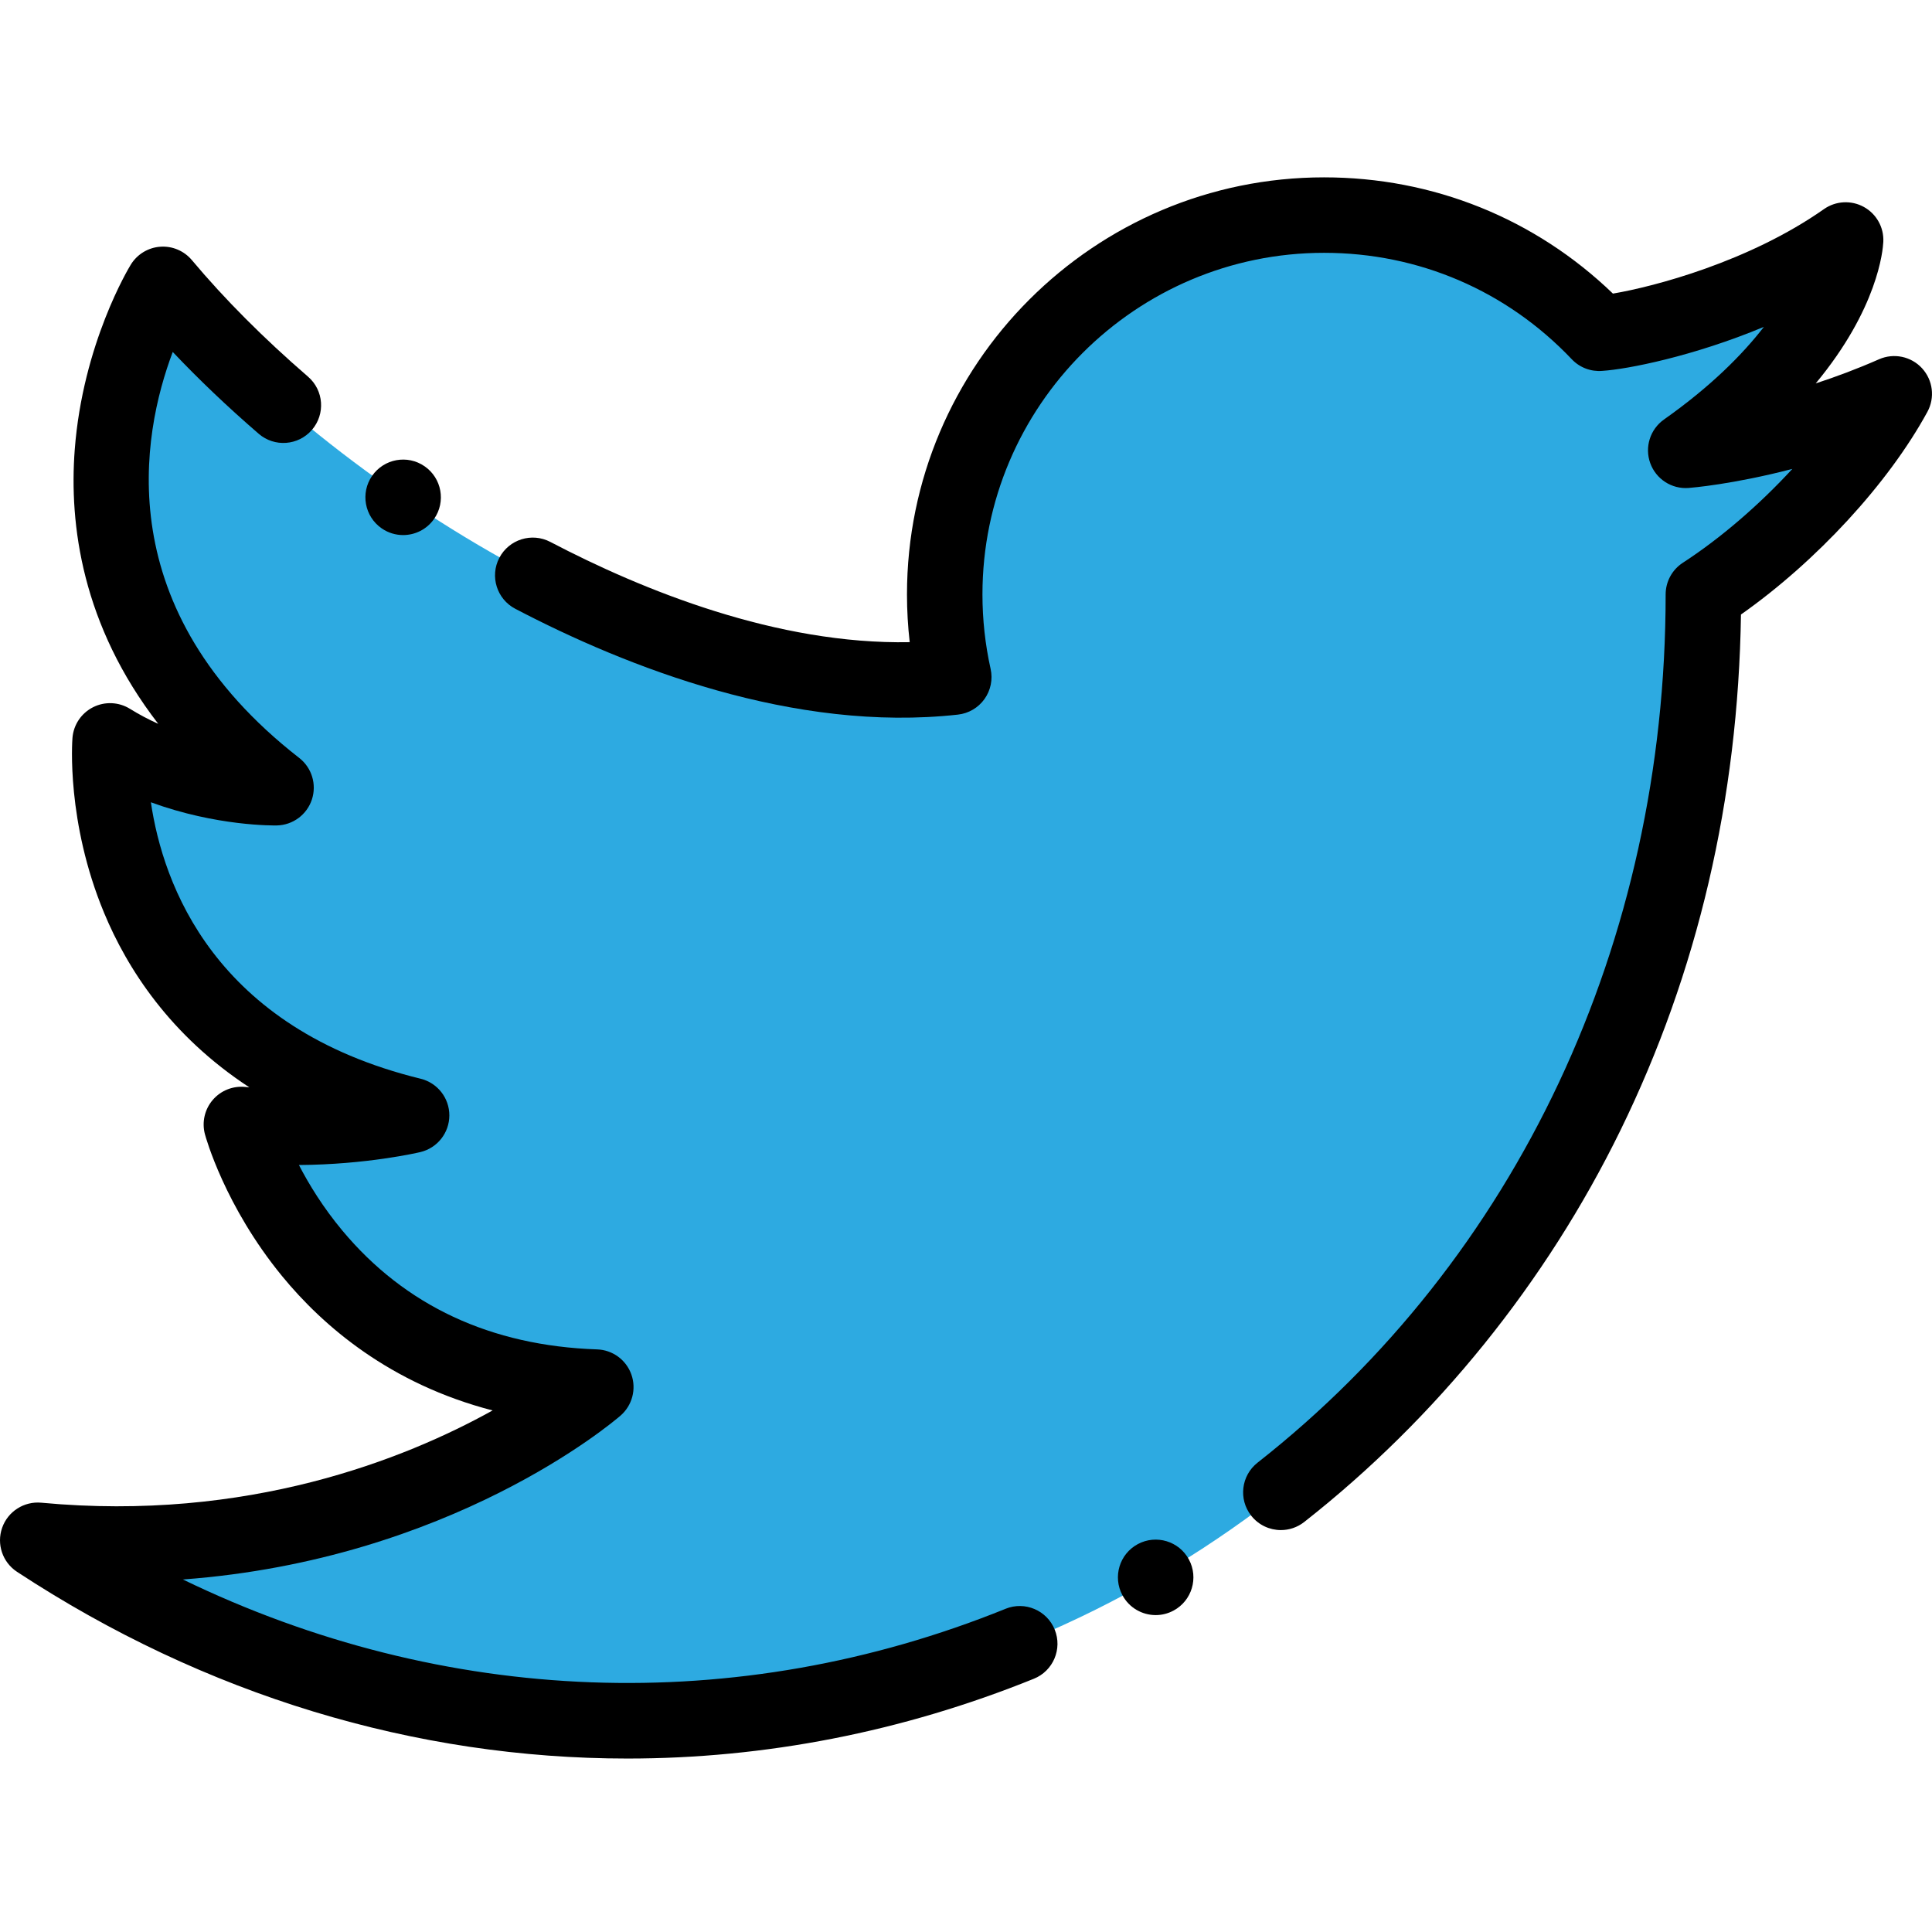 <svg height="511pt" viewBox="0 -46 511.999 511" width="511pt" xmlns="http://www.w3.org/2000/svg"><path d="m350.887 10.496c28.703 0 54.594 12.031 72.91 31.32v-.004c7.316-.391 39.859-6.832 65.316-24.715 0 0-1.289 26.742-42.371 55.738 0 0 25.613-1.93 55.258-14.98-10.906 19.996-31.766 40.934-50.586 53.168 0 239.984-249.684 376.648-441.414 250.668 91.184 8.539 147.891-40.598 147.891-40.598-75.879-2.578-93.922-69.594-93.922-69.594 24.004 2.578 45.109-2.418 45.109-2.418-86.191-21.102-79.906-99.234-79.906-99.234 20.781 12.887 43.98 12.402 43.98 12.402-75.715-58.961-29.965-133.391-29.965-133.391 44.559 53.156 136.445 112.203 209.574 104.078-1.566-7.055-2.398-14.387-2.398-21.914 0-55.52 45.004-100.527 100.523-100.527zm0 0" fill="#2daae1" fill-rule="evenodd"/><path d="m266.492 379.848c-71.277 28.828-148.926 25.711-218.027-7.77 71.027-5.238 113.891-41.617 115.977-43.422 3.105-2.695 4.25-7.016 2.879-10.895-1.371-3.879-4.98-6.52-9.09-6.656-28.172-.957-50.891-11.559-67.523-31.512-5.082-6.098-8.828-12.207-11.492-17.352 17.918-.113 31.445-3.254 32.168-3.422 4.496-1.066 7.68-5.074 7.695-9.695.02-4.621-3.133-8.652-7.621-9.75-54.75-13.406-68.281-51.574-71.473-73.258 17.414 6.367 32.559 6.152 33.379 6.137 4.23-.09 7.949-2.832 9.281-6.848 1.332-4.02-.008-8.441-3.348-11.039-50.531-39.352-41.797-85.648-33.52-107.59 6.902 7.293 14.523 14.551 22.777 21.68 4.18 3.613 10.492 3.152 14.105-1.027 3.609-4.18 3.152-10.492-1.027-14.102-11.773-10.176-22.129-20.566-30.781-30.887-2.066-2.465-5.191-3.789-8.395-3.551-3.207.234-6.105 2-7.789 4.738-.52.844-12.73 20.992-14.863 49.062-1.504 19.793 1.902 46.457 22.137 72.641-2.508-1.129-5.031-2.449-7.5-3.98-2.961-1.836-6.668-2-9.777-.426-3.113 1.57-5.18 4.648-5.461 8.125-.07.895-1.648 22.215 8.367 46.34 6.129 14.773 17.492 32.512 38.508 46.277-.348-.031-.691-.066-1.039-.105-3.285-.348-6.527.938-8.668 3.445-2.145 2.508-2.914 5.91-2.059 9.098.207.77 5.246 19.043 20.43 37.566 10.836 13.223 28.613 28.578 55.801 35.617-23.266 12.922-64.969 29.57-119.609 24.449-4.57-.418-8.848 2.312-10.367 6.648-1.523 4.332.105 9.145 3.941 11.664 49.91 32.797 105.711 49.488 161.785 49.488 36.293 0 72.707-6.996 107.695-21.148 5.121-2.07 7.594-7.898 5.523-13.02-2.07-5.121-7.898-7.59-13.02-5.523zm0 0"/><path d="m509.363 51.094c-2.898-3.152-7.477-4.109-11.395-2.387-5.809 2.559-11.465 4.664-16.781 6.398 16.445-19.812 17.801-35.227 17.91-37.523.188-3.812-1.816-7.398-5.164-9.242-3.344-1.84-7.445-1.617-10.57.578-19.797 13.91-45 20.551-55.922 22.387-20.668-19.906-47.66-30.805-76.555-30.805-60.945 0-110.527 49.582-110.527 110.527 0 4.227.242 8.457.723 12.652-35.121.68-70.664-13.695-95.254-26.57-4.895-2.562-10.938-.668-13.5 4.223-2.562 4.895-.668 10.938 4.223 13.5 29.535 15.457 73.863 32.871 117.316 28.047 2.82-.312 5.379-1.812 7.031-4.125 1.648-2.309 2.242-5.211 1.625-7.984-1.438-6.457-2.164-13.102-2.164-19.742 0-49.918 40.609-90.527 90.527-90.527 25.066 0 48.383 10.016 65.656 28.207 2.117 2.23 5.098 3.324 8.062 3.078 6.613-.418 24.07-3.832 42.844-11.66-5.664 7.32-14.059 15.781-26.477 24.547-3.672 2.594-5.164 7.32-3.645 11.551 1.523 4.234 5.68 6.93 10.164 6.59.707-.055 11.684-.934 27.5-5.047-8.73 9.48-18.918 18.305-29.027 24.875-2.84 1.848-4.551 5-4.551 8.387 0 92.23-39.418 176.098-108.152 230.094-4.34 3.41-5.098 9.695-1.684 14.039 1.973 2.512 4.906 3.824 7.871 3.824 2.16 0 4.34-.699 6.172-2.137 35.098-27.574 64.082-63.469 83.816-103.809 20.477-41.855 31.211-87.812 31.938-136.684 20-14.086 39.035-34.695 49.402-53.707 2.051-3.758 1.48-8.402-1.414-11.555zm0 0"/><path d="m301.527 362.707-.008.004c-4.863 2.621-6.68 8.68-4.062 13.543 1.809 3.355 5.254 5.262 8.816 5.262 1.602 0 3.227-.387 4.734-1.199 4.863-2.617 6.68-8.684 4.062-13.543-2.617-4.863-8.684-6.684-13.543-4.066zm0 0"/><path d="m101.148 93.523c1.734 1.199 3.719 1.777 5.68 1.777 3.172 0 6.289-1.504 8.23-4.309 3.145-4.543 2.012-10.77-2.527-13.914l-.008-.004c-4.539-3.145-10.766-2.008-13.91 2.531-3.145 4.543-2.008 10.773 2.535 13.918zm0 0"/></svg>
